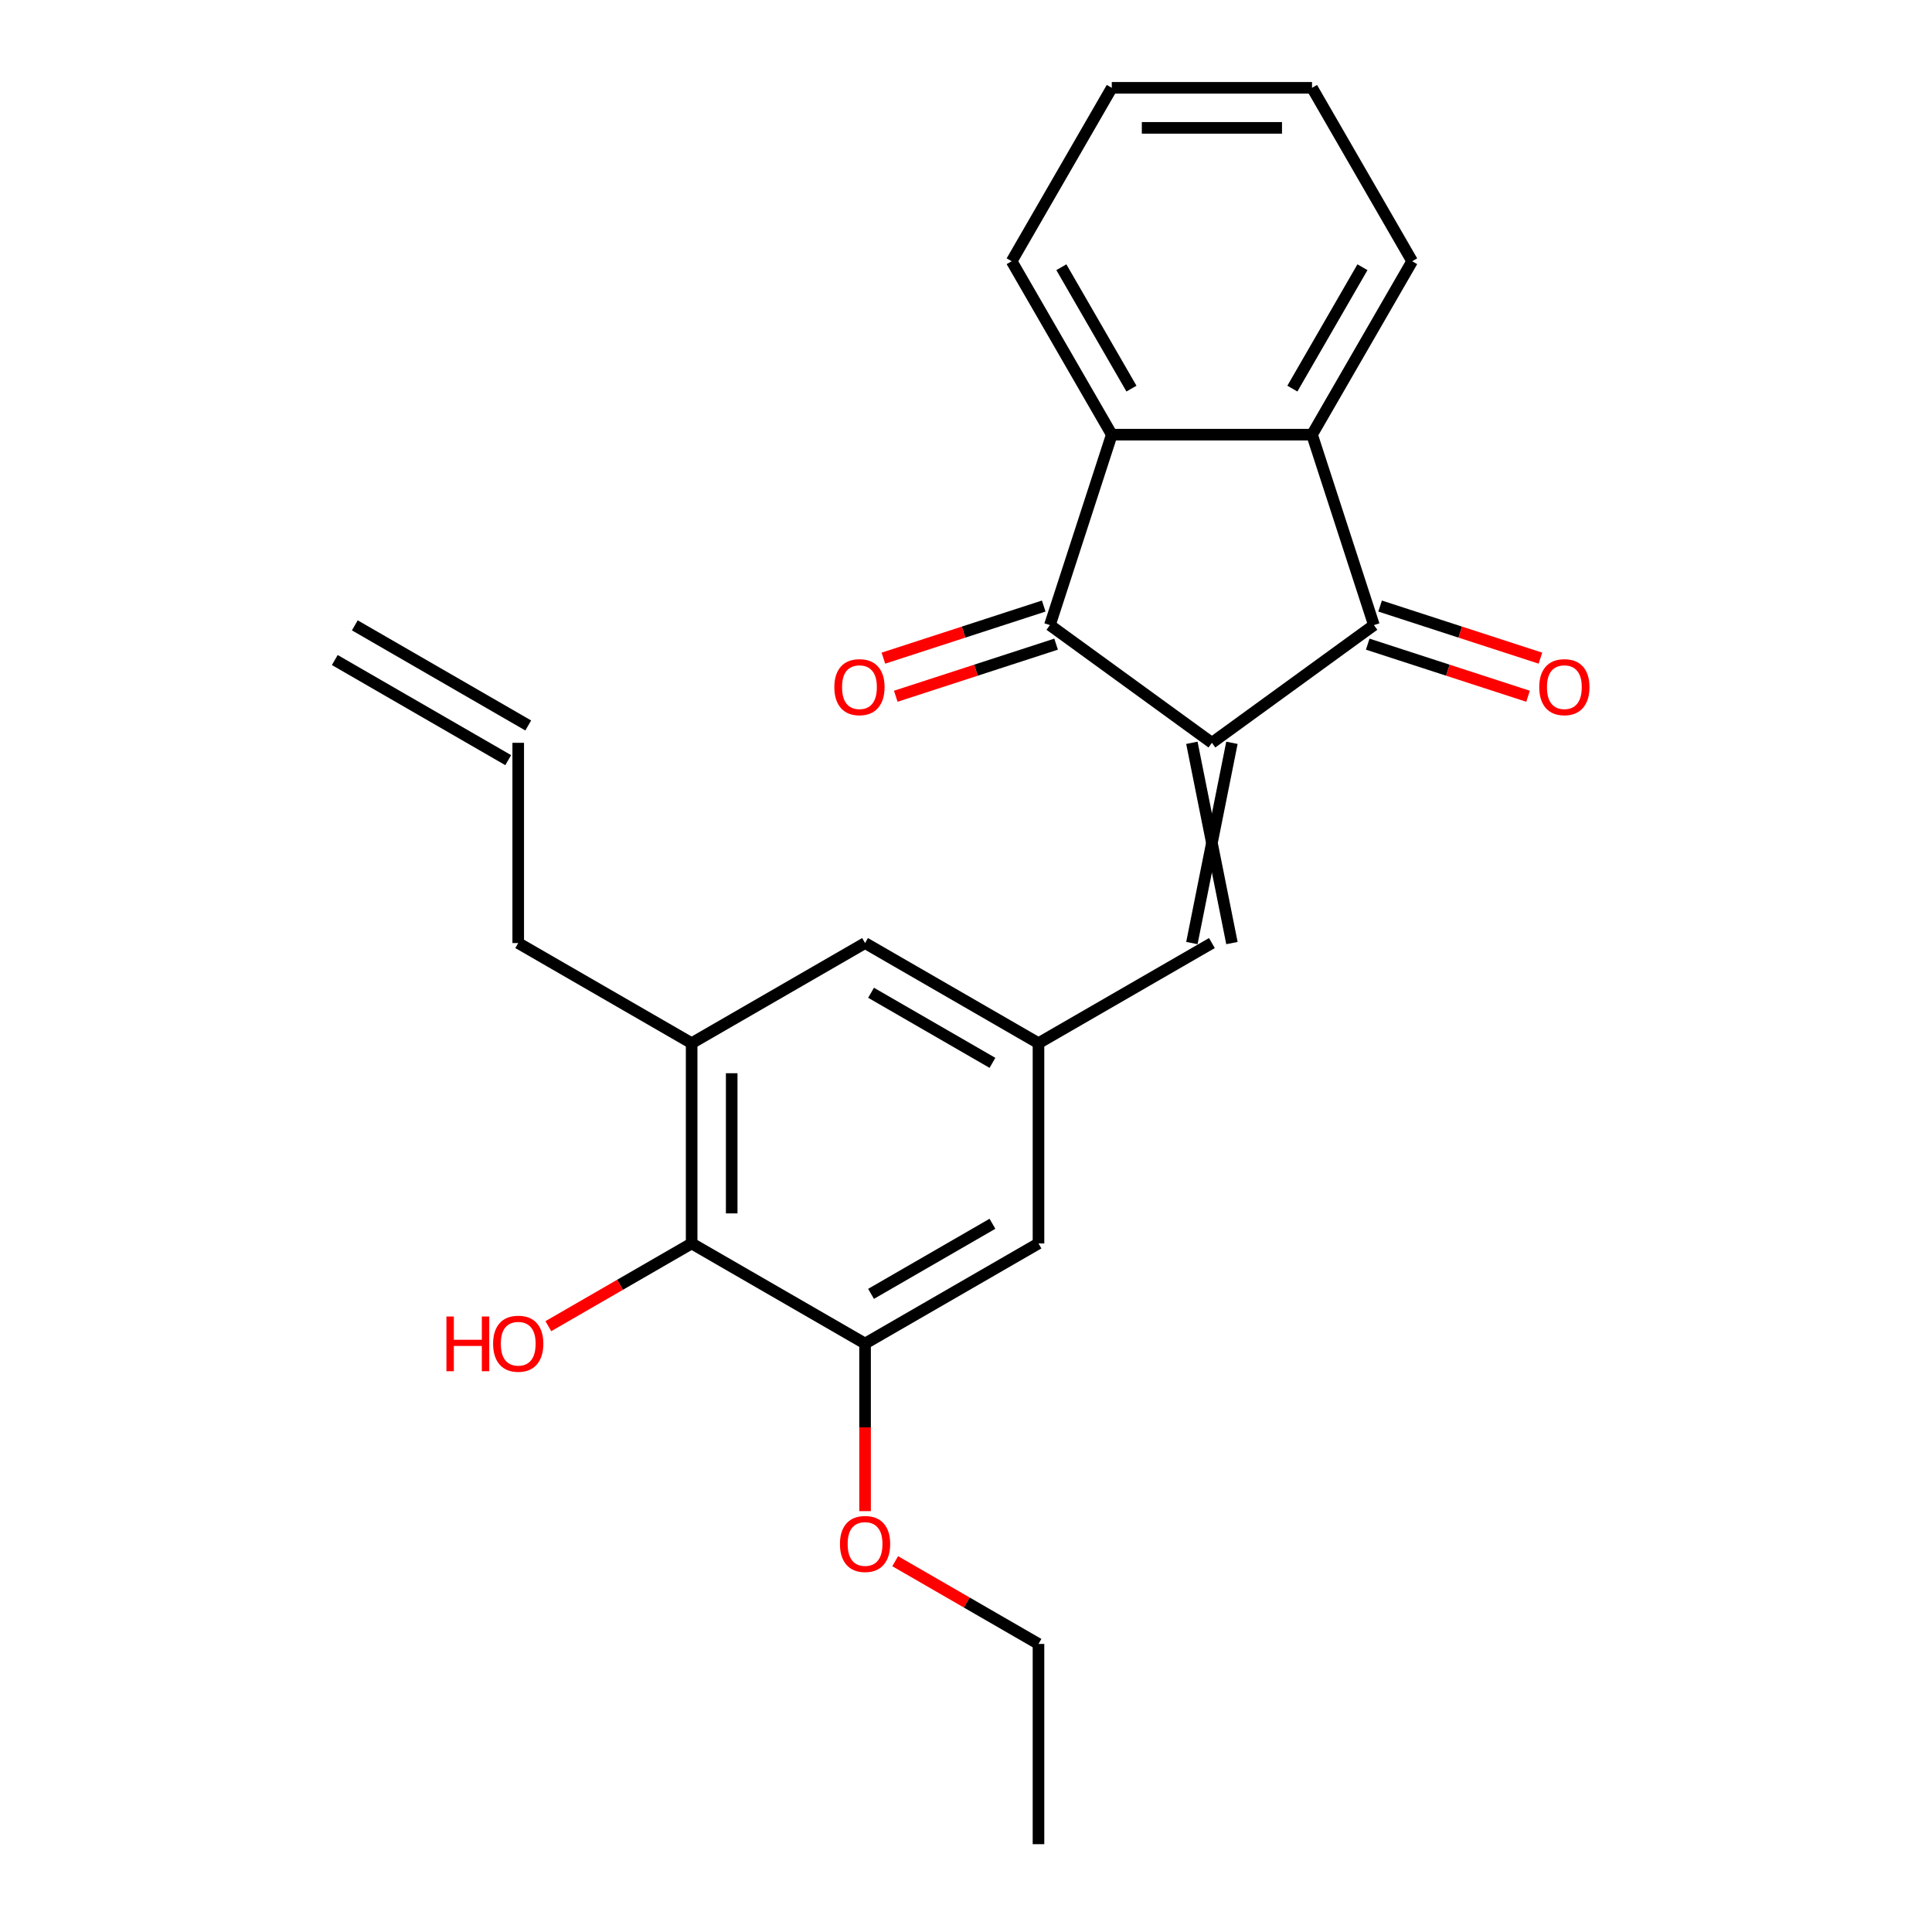 <?xml version='1.0' encoding='iso-8859-1'?>
<svg version='1.1' baseProfile='full'
              xmlns='http://www.w3.org/2000/svg'
                      xmlns:rdkit='http://www.rdkit.org/xml'
                      xmlns:xlink='http://www.w3.org/1999/xlink'
                  xml:space='preserve'
width='1000px' height='1000px' viewBox='0 0 1000 1000'>
<!-- END OF HEADER -->
<rect style='opacity:1.0;fill:#FFFFFF;stroke:none' width='1000' height='1000' x='0' y='0'> </rect>
<path class='bond-0' d='M 627.282,384.478 L 711.136,323.555' style='fill:none;fill-rule:evenodd;stroke:#000000;stroke-width:6px;stroke-linecap:butt;stroke-linejoin:miter;stroke-opacity:1' />
<path class='bond-1' d='M 627.282,384.478 L 543.429,323.555' style='fill:none;fill-rule:evenodd;stroke:#000000;stroke-width:6px;stroke-linecap:butt;stroke-linejoin:miter;stroke-opacity:1' />
<path class='bond-4' d='M 616.917,384.478 L 637.647,488.127' style='fill:none;fill-rule:evenodd;stroke:#000000;stroke-width:6px;stroke-linecap:butt;stroke-linejoin:miter;stroke-opacity:1' />
<path class='bond-4' d='M 637.647,384.478 L 616.917,488.127' style='fill:none;fill-rule:evenodd;stroke:#000000;stroke-width:6px;stroke-linecap:butt;stroke-linejoin:miter;stroke-opacity:1' />
<path class='bond-3' d='M 711.136,323.555 L 679.106,224.979' style='fill:none;fill-rule:evenodd;stroke:#000000;stroke-width:6px;stroke-linecap:butt;stroke-linejoin:miter;stroke-opacity:1' />
<path class='bond-12' d='M 707.933,333.412 L 749.425,346.894' style='fill:none;fill-rule:evenodd;stroke:#000000;stroke-width:6px;stroke-linecap:butt;stroke-linejoin:miter;stroke-opacity:1' />
<path class='bond-12' d='M 749.425,346.894 L 790.917,360.376' style='fill:none;fill-rule:evenodd;stroke:#FF0000;stroke-width:6px;stroke-linecap:butt;stroke-linejoin:miter;stroke-opacity:1' />
<path class='bond-12' d='M 714.339,313.697 L 755.831,327.179' style='fill:none;fill-rule:evenodd;stroke:#000000;stroke-width:6px;stroke-linecap:butt;stroke-linejoin:miter;stroke-opacity:1' />
<path class='bond-12' d='M 755.831,327.179 L 797.323,340.661' style='fill:none;fill-rule:evenodd;stroke:#FF0000;stroke-width:6px;stroke-linecap:butt;stroke-linejoin:miter;stroke-opacity:1' />
<path class='bond-2' d='M 543.429,323.555 L 575.458,224.979' style='fill:none;fill-rule:evenodd;stroke:#000000;stroke-width:6px;stroke-linecap:butt;stroke-linejoin:miter;stroke-opacity:1' />
<path class='bond-11' d='M 540.226,313.697 L 498.734,327.179' style='fill:none;fill-rule:evenodd;stroke:#000000;stroke-width:6px;stroke-linecap:butt;stroke-linejoin:miter;stroke-opacity:1' />
<path class='bond-11' d='M 498.734,327.179 L 457.241,340.661' style='fill:none;fill-rule:evenodd;stroke:#FF0000;stroke-width:6px;stroke-linecap:butt;stroke-linejoin:miter;stroke-opacity:1' />
<path class='bond-11' d='M 546.632,333.412 L 505.139,346.894' style='fill:none;fill-rule:evenodd;stroke:#000000;stroke-width:6px;stroke-linecap:butt;stroke-linejoin:miter;stroke-opacity:1' />
<path class='bond-11' d='M 505.139,346.894 L 463.647,360.376' style='fill:none;fill-rule:evenodd;stroke:#FF0000;stroke-width:6px;stroke-linecap:butt;stroke-linejoin:miter;stroke-opacity:1' />
<path class='bond-19' d='M 575.458,224.979 L 523.634,135.217' style='fill:none;fill-rule:evenodd;stroke:#000000;stroke-width:6px;stroke-linecap:butt;stroke-linejoin:miter;stroke-opacity:1' />
<path class='bond-19' d='M 585.637,201.15 L 549.36,138.316' style='fill:none;fill-rule:evenodd;stroke:#000000;stroke-width:6px;stroke-linecap:butt;stroke-linejoin:miter;stroke-opacity:1' />
<path class='bond-24' d='M 575.458,224.979 L 679.106,224.979' style='fill:none;fill-rule:evenodd;stroke:#000000;stroke-width:6px;stroke-linecap:butt;stroke-linejoin:miter;stroke-opacity:1' />
<path class='bond-18' d='M 679.106,224.979 L 730.931,135.217' style='fill:none;fill-rule:evenodd;stroke:#000000;stroke-width:6px;stroke-linecap:butt;stroke-linejoin:miter;stroke-opacity:1' />
<path class='bond-18' d='M 668.928,201.15 L 705.205,138.316' style='fill:none;fill-rule:evenodd;stroke:#000000;stroke-width:6px;stroke-linecap:butt;stroke-linejoin:miter;stroke-opacity:1' />
<path class='bond-5' d='M 627.282,488.127 L 537.52,539.951' style='fill:none;fill-rule:evenodd;stroke:#000000;stroke-width:6px;stroke-linecap:butt;stroke-linejoin:miter;stroke-opacity:1' />
<path class='bond-9' d='M 537.52,539.951 L 537.52,643.6' style='fill:none;fill-rule:evenodd;stroke:#000000;stroke-width:6px;stroke-linecap:butt;stroke-linejoin:miter;stroke-opacity:1' />
<path class='bond-10' d='M 537.52,539.951 L 447.757,488.127' style='fill:none;fill-rule:evenodd;stroke:#000000;stroke-width:6px;stroke-linecap:butt;stroke-linejoin:miter;stroke-opacity:1' />
<path class='bond-10' d='M 513.691,550.13 L 450.857,513.853' style='fill:none;fill-rule:evenodd;stroke:#000000;stroke-width:6px;stroke-linecap:butt;stroke-linejoin:miter;stroke-opacity:1' />
<path class='bond-6' d='M 357.995,643.6 L 357.995,539.951' style='fill:none;fill-rule:evenodd;stroke:#000000;stroke-width:6px;stroke-linecap:butt;stroke-linejoin:miter;stroke-opacity:1' />
<path class='bond-6' d='M 378.725,628.052 L 378.725,555.498' style='fill:none;fill-rule:evenodd;stroke:#000000;stroke-width:6px;stroke-linecap:butt;stroke-linejoin:miter;stroke-opacity:1' />
<path class='bond-15' d='M 357.995,643.6 L 320.91,665.011' style='fill:none;fill-rule:evenodd;stroke:#000000;stroke-width:6px;stroke-linecap:butt;stroke-linejoin:miter;stroke-opacity:1' />
<path class='bond-15' d='M 320.91,665.011 L 283.824,686.422' style='fill:none;fill-rule:evenodd;stroke:#FF0000;stroke-width:6px;stroke-linecap:butt;stroke-linejoin:miter;stroke-opacity:1' />
<path class='bond-25' d='M 357.995,643.6 L 447.757,695.424' style='fill:none;fill-rule:evenodd;stroke:#000000;stroke-width:6px;stroke-linecap:butt;stroke-linejoin:miter;stroke-opacity:1' />
<path class='bond-7' d='M 447.757,695.424 L 537.52,643.6' style='fill:none;fill-rule:evenodd;stroke:#000000;stroke-width:6px;stroke-linecap:butt;stroke-linejoin:miter;stroke-opacity:1' />
<path class='bond-7' d='M 450.857,669.698 L 513.691,633.421' style='fill:none;fill-rule:evenodd;stroke:#000000;stroke-width:6px;stroke-linecap:butt;stroke-linejoin:miter;stroke-opacity:1' />
<path class='bond-16' d='M 447.757,695.424 L 447.757,738.793' style='fill:none;fill-rule:evenodd;stroke:#000000;stroke-width:6px;stroke-linecap:butt;stroke-linejoin:miter;stroke-opacity:1' />
<path class='bond-16' d='M 447.757,738.793 L 447.757,782.161' style='fill:none;fill-rule:evenodd;stroke:#FF0000;stroke-width:6px;stroke-linecap:butt;stroke-linejoin:miter;stroke-opacity:1' />
<path class='bond-8' d='M 357.995,539.951 L 447.757,488.127' style='fill:none;fill-rule:evenodd;stroke:#000000;stroke-width:6px;stroke-linecap:butt;stroke-linejoin:miter;stroke-opacity:1' />
<path class='bond-17' d='M 357.995,539.951 L 268.233,488.127' style='fill:none;fill-rule:evenodd;stroke:#000000;stroke-width:6px;stroke-linecap:butt;stroke-linejoin:miter;stroke-opacity:1' />
<path class='bond-13' d='M 268.233,384.478 L 268.233,488.127' style='fill:none;fill-rule:evenodd;stroke:#000000;stroke-width:6px;stroke-linecap:butt;stroke-linejoin:miter;stroke-opacity:1' />
<path class='bond-14' d='M 273.415,375.502 L 183.653,323.678' style='fill:none;fill-rule:evenodd;stroke:#000000;stroke-width:6px;stroke-linecap:butt;stroke-linejoin:miter;stroke-opacity:1' />
<path class='bond-14' d='M 263.05,393.454 L 173.288,341.63' style='fill:none;fill-rule:evenodd;stroke:#000000;stroke-width:6px;stroke-linecap:butt;stroke-linejoin:miter;stroke-opacity:1' />
<path class='bond-20' d='M 463.349,808.074 L 500.434,829.485' style='fill:none;fill-rule:evenodd;stroke:#FF0000;stroke-width:6px;stroke-linecap:butt;stroke-linejoin:miter;stroke-opacity:1' />
<path class='bond-20' d='M 500.434,829.485 L 537.52,850.897' style='fill:none;fill-rule:evenodd;stroke:#000000;stroke-width:6px;stroke-linecap:butt;stroke-linejoin:miter;stroke-opacity:1' />
<path class='bond-21' d='M 730.931,135.217 L 679.106,45.455' style='fill:none;fill-rule:evenodd;stroke:#000000;stroke-width:6px;stroke-linecap:butt;stroke-linejoin:miter;stroke-opacity:1' />
<path class='bond-22' d='M 523.634,135.217 L 575.458,45.455' style='fill:none;fill-rule:evenodd;stroke:#000000;stroke-width:6px;stroke-linecap:butt;stroke-linejoin:miter;stroke-opacity:1' />
<path class='bond-23' d='M 537.52,850.897 L 537.52,954.545' style='fill:none;fill-rule:evenodd;stroke:#000000;stroke-width:6px;stroke-linecap:butt;stroke-linejoin:miter;stroke-opacity:1' />
<path class='bond-26' d='M 679.106,45.455 L 575.458,45.455' style='fill:none;fill-rule:evenodd;stroke:#000000;stroke-width:6px;stroke-linecap:butt;stroke-linejoin:miter;stroke-opacity:1' />
<path class='bond-26' d='M 663.559,66.184 L 591.005,66.184' style='fill:none;fill-rule:evenodd;stroke:#000000;stroke-width:6px;stroke-linecap:butt;stroke-linejoin:miter;stroke-opacity:1' />
<path  class='atom-12' d='M 431.853 355.664
Q 431.853 348.864, 435.213 345.064
Q 438.573 341.264, 444.853 341.264
Q 451.133 341.264, 454.493 345.064
Q 457.853 348.864, 457.853 355.664
Q 457.853 362.544, 454.453 366.464
Q 451.053 370.344, 444.853 370.344
Q 438.613 370.344, 435.213 366.464
Q 431.853 362.584, 431.853 355.664
M 444.853 367.144
Q 449.173 367.144, 451.493 364.264
Q 453.853 361.344, 453.853 355.664
Q 453.853 350.104, 451.493 347.304
Q 449.173 344.464, 444.853 344.464
Q 440.533 344.464, 438.173 347.264
Q 435.853 350.064, 435.853 355.664
Q 435.853 361.384, 438.173 364.264
Q 440.533 367.144, 444.853 367.144
' fill='#FF0000'/>
<path  class='atom-13' d='M 796.711 355.664
Q 796.711 348.864, 800.071 345.064
Q 803.431 341.264, 809.711 341.264
Q 815.991 341.264, 819.351 345.064
Q 822.711 348.864, 822.711 355.664
Q 822.711 362.544, 819.311 366.464
Q 815.911 370.344, 809.711 370.344
Q 803.471 370.344, 800.071 366.464
Q 796.711 362.584, 796.711 355.664
M 809.711 367.144
Q 814.031 367.144, 816.351 364.264
Q 818.711 361.344, 818.711 355.664
Q 818.711 350.104, 816.351 347.304
Q 814.031 344.464, 809.711 344.464
Q 805.391 344.464, 803.031 347.264
Q 800.711 350.064, 800.711 355.664
Q 800.711 361.384, 803.031 364.264
Q 805.391 367.144, 809.711 367.144
' fill='#FF0000'/>
<path  class='atom-16' d='M 231.073 681.424
L 234.913 681.424
L 234.913 693.464
L 249.393 693.464
L 249.393 681.424
L 253.233 681.424
L 253.233 709.744
L 249.393 709.744
L 249.393 696.664
L 234.913 696.664
L 234.913 709.744
L 231.073 709.744
L 231.073 681.424
' fill='#FF0000'/>
<path  class='atom-16' d='M 255.233 695.504
Q 255.233 688.704, 258.593 684.904
Q 261.953 681.104, 268.233 681.104
Q 274.513 681.104, 277.873 684.904
Q 281.233 688.704, 281.233 695.504
Q 281.233 702.384, 277.833 706.304
Q 274.433 710.184, 268.233 710.184
Q 261.993 710.184, 258.593 706.304
Q 255.233 702.424, 255.233 695.504
M 268.233 706.984
Q 272.553 706.984, 274.873 704.104
Q 277.233 701.184, 277.233 695.504
Q 277.233 689.944, 274.873 687.144
Q 272.553 684.304, 268.233 684.304
Q 263.913 684.304, 261.553 687.104
Q 259.233 689.904, 259.233 695.504
Q 259.233 701.224, 261.553 704.104
Q 263.913 706.984, 268.233 706.984
' fill='#FF0000'/>
<path  class='atom-17' d='M 434.757 799.153
Q 434.757 792.353, 438.117 788.553
Q 441.477 784.753, 447.757 784.753
Q 454.037 784.753, 457.397 788.553
Q 460.757 792.353, 460.757 799.153
Q 460.757 806.033, 457.357 809.953
Q 453.957 813.833, 447.757 813.833
Q 441.517 813.833, 438.117 809.953
Q 434.757 806.073, 434.757 799.153
M 447.757 810.633
Q 452.077 810.633, 454.397 807.753
Q 456.757 804.833, 456.757 799.153
Q 456.757 793.593, 454.397 790.793
Q 452.077 787.953, 447.757 787.953
Q 443.437 787.953, 441.077 790.753
Q 438.757 793.553, 438.757 799.153
Q 438.757 804.873, 441.077 807.753
Q 443.437 810.633, 447.757 810.633
' fill='#FF0000'/>
</svg>
